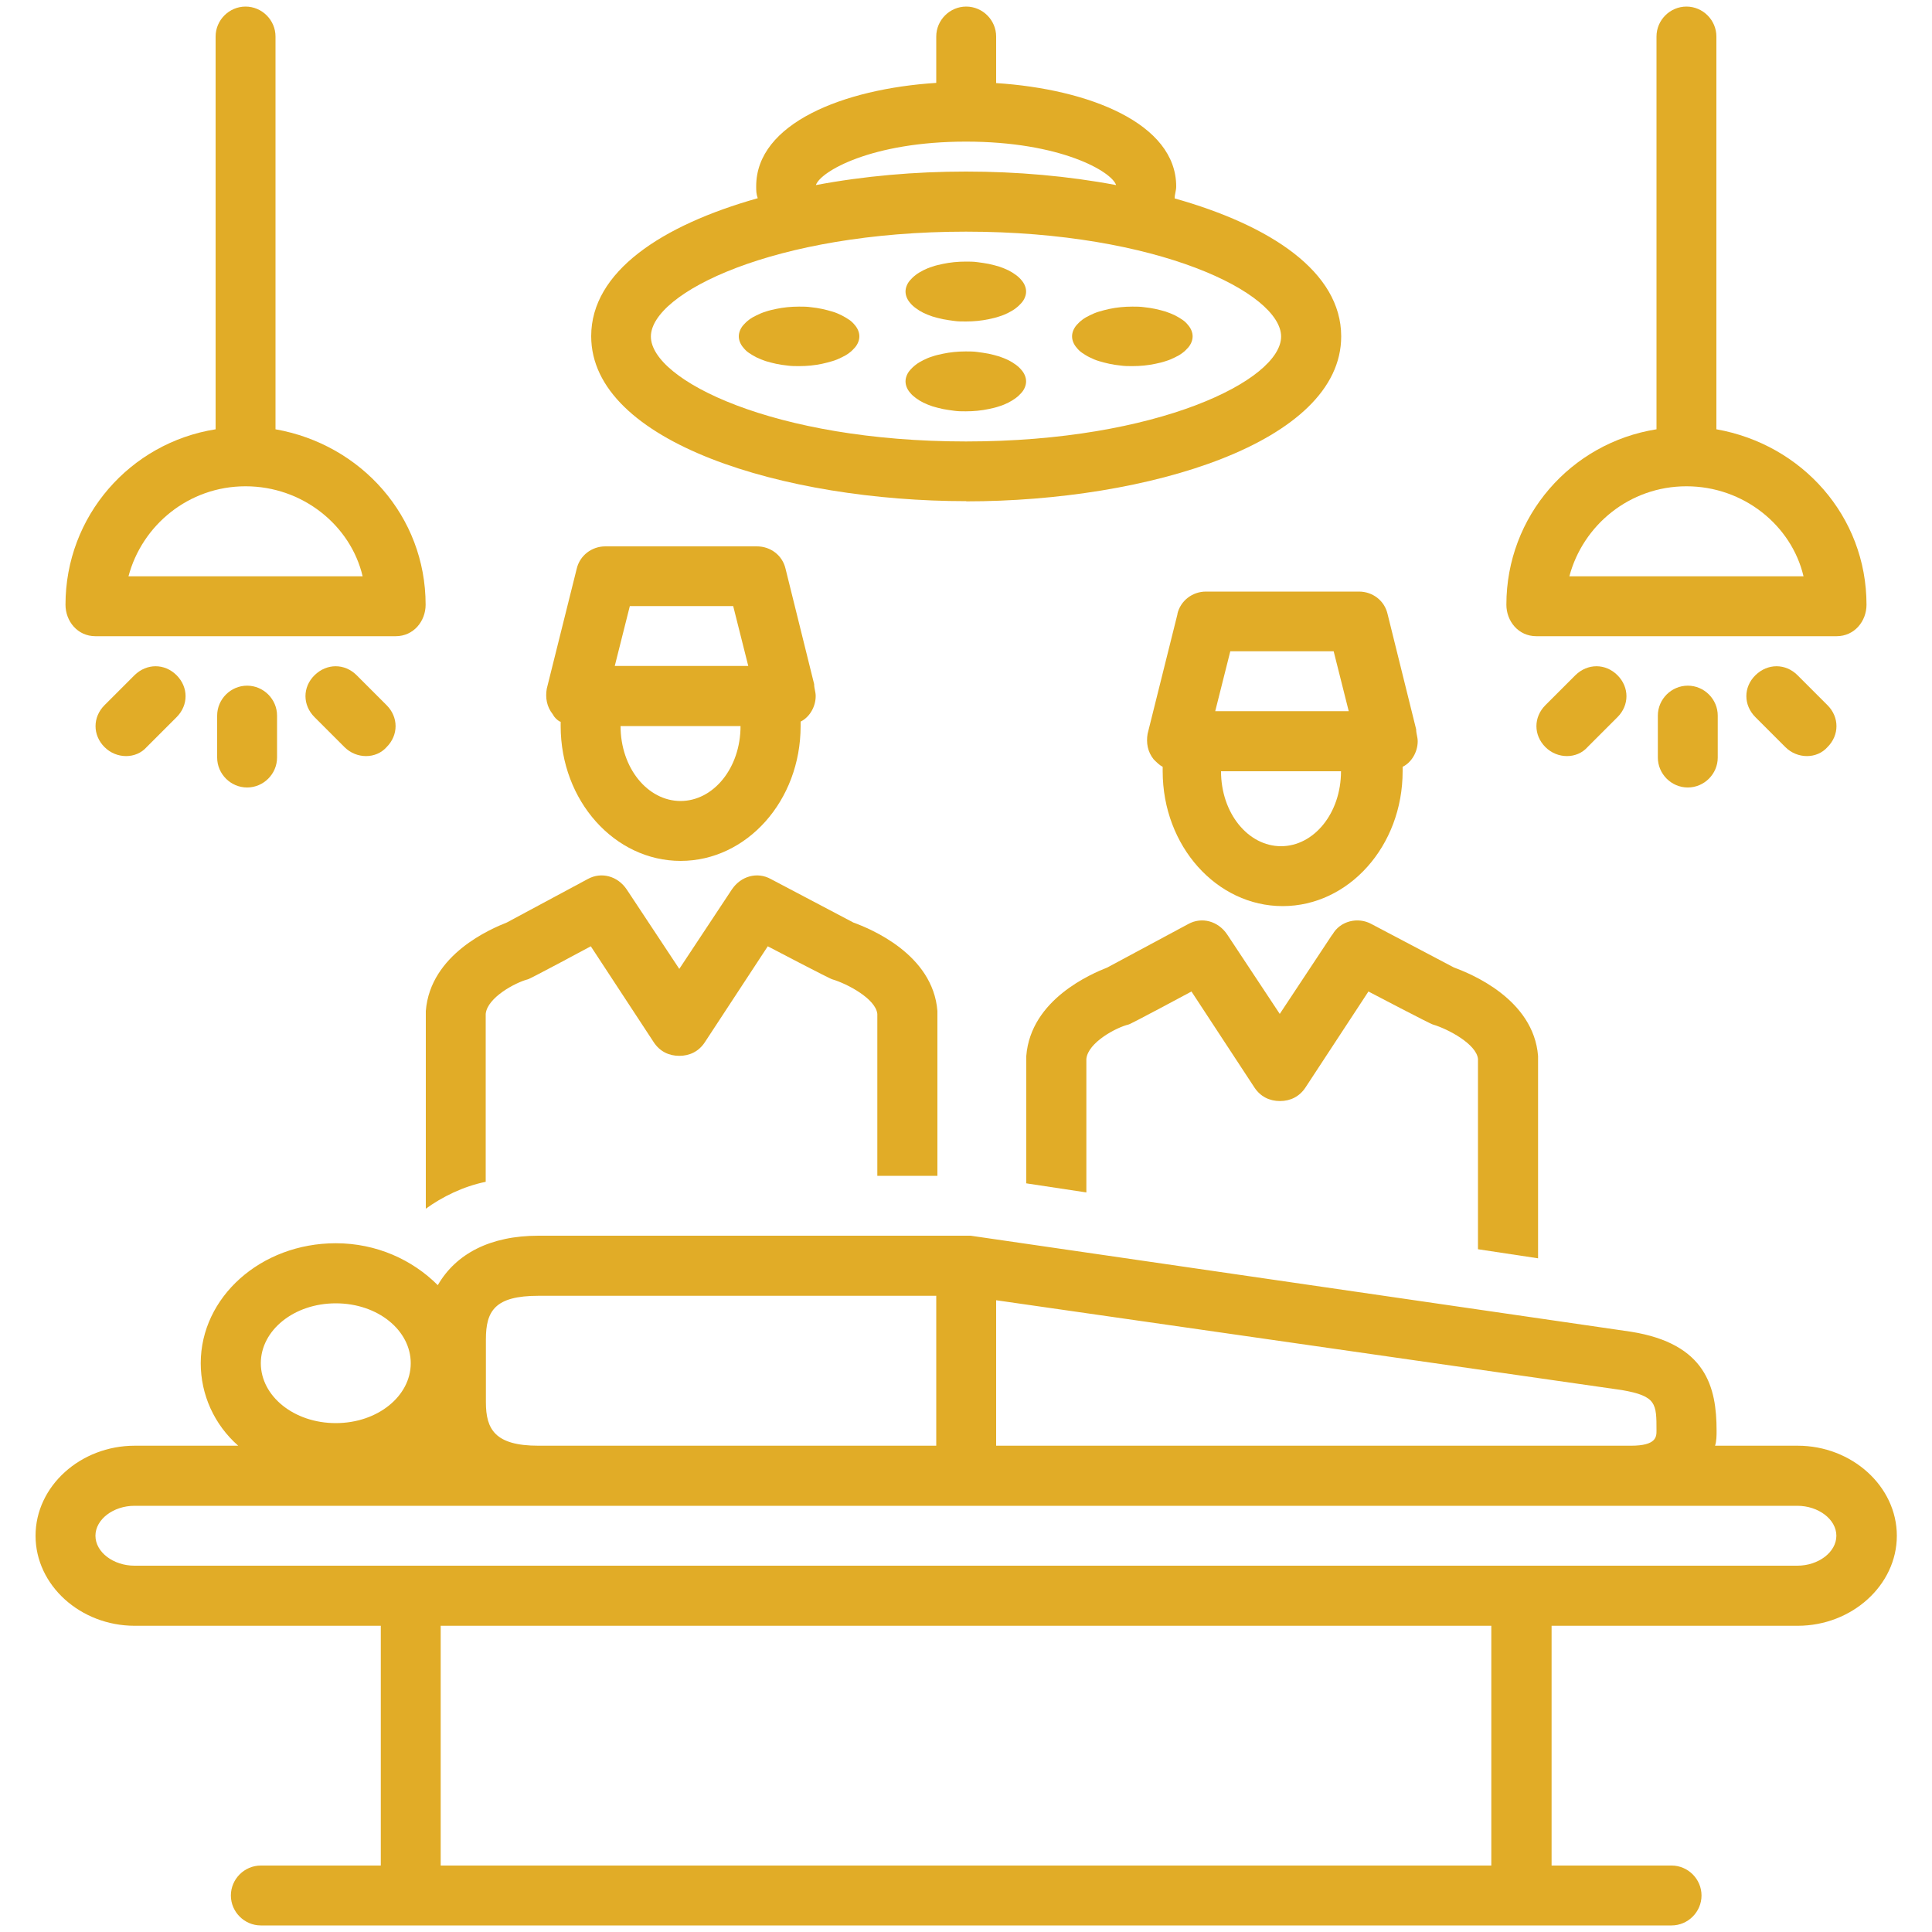 <?xml version="1.0" encoding="UTF-8"?><svg id="a" xmlns="http://www.w3.org/2000/svg" xmlns:xlink="http://www.w3.org/1999/xlink" viewBox="0 0 100 100"><defs><clipPath id="b"><rect x="30.54" y=".34" width="38.95" height="25.71" fill="none"/></clipPath><clipPath id="c"><rect x="1.77" y="63.73" width="96.46" height="35.92" fill="none"/></clipPath><clipPath id="d"><rect x="3.29" y=".34" width="18.84" height="32.84" fill="none"/></clipPath><clipPath id="e"><rect x="77.89" y=".34" width="18.84" height="32.84" fill="none"/></clipPath></defs><path d="m29.02,37.35v.23c0,3.88,2.8,6.98,6.21,6.98s6.21-3.1,6.21-6.98v-.23c.47-.23.78-.78.78-1.32,0-.23-.08-.39-.08-.62l-1.48-5.97c-.16-.7-.78-1.16-1.48-1.16h-7.85c-.7,0-1.32.47-1.48,1.16l-1.55,6.21c-.08.47,0,.93.31,1.32.08.16.23.31.39.39Zm6.21,4.11c-1.71,0-3.11-1.71-3.11-3.88h6.21c0,2.17-1.4,3.88-3.11,3.88Zm-2.64-10.09h5.36l.78,3.1h-6.91l.78-3.1Z" fill="#e1ac27"/><path d="m22.03,62.57c.85-.62,1.94-1.16,3.11-1.4v-8.69c.08-.85,1.55-1.63,2.18-1.79.08,0,3.26-1.71,3.26-1.71l3.26,4.97c.31.47.78.7,1.32.7s1.01-.23,1.32-.7l3.26-4.97s3.26,1.71,3.34,1.71c.78.23,2.25,1.01,2.33,1.79v8.38h3.11v-8.53c-.23-2.95-3.5-4.27-4.35-4.58l-4.27-2.25c-.7-.39-1.55-.16-2.02.54l-2.72,4.11-2.72-4.11c-.47-.7-1.32-.93-2.02-.54l-4.19,2.25c-.78.31-3.96,1.63-4.19,4.58v10.24Z" fill="#e1ac27"/><path d="m68.96,48.37l-2.72,4.11-2.72-4.11c-.47-.7-1.32-.93-2.02-.54l-4.19,2.25c-.78.31-3.96,1.63-4.19,4.58v6.59l3.11.47v-6.91c.08-.85,1.55-1.63,2.18-1.78.08,0,3.26-1.71,3.26-1.71l3.26,4.97c.31.47.78.7,1.32.7s1.01-.23,1.32-.7l3.26-4.97s3.26,1.71,3.34,1.71c.78.23,2.25,1.01,2.33,1.78v9.85l3.11.47v-10.47c-.23-2.95-3.5-4.27-4.35-4.58l-4.27-2.25c-.7-.39-1.63-.16-2.02.54Z" fill="#e1ac27"/><g clip-path="url(#b)" fill="none"><path d="m50,25.95c9.4,0,19.42-3.03,19.42-8.54,0-3.34-3.65-5.74-8.62-7.14,0-.23.08-.39.08-.62,0-3.26-4.51-5.04-9.32-5.35V1.89c0-.85-.7-1.55-1.55-1.55s-1.55.7-1.55,1.55v2.4c-4.82.31-9.32,2.1-9.32,5.35,0,.23,0,.39.08.62-4.97,1.4-8.62,3.8-8.62,7.14,0,5.51,10.02,8.54,19.42,8.54Zm0-18.62c4.9,0,7.54,1.55,7.77,2.25-2.49-.47-5.13-.7-7.77-.7s-5.28.23-7.77.7c.23-.7,2.87-2.25,7.77-2.25Zm0,4.66c9.94,0,16.31,3.18,16.31,5.43s-6.37,5.43-16.31,5.43-16.31-3.18-16.31-5.43,6.37-5.43,16.31-5.43Z" fill="#e1ac27"/></g><path d="m53.11,15.09c0,.1-.02.2-.06.3-.04.1-.1.2-.18.29-.08.09-.17.18-.29.27-.11.09-.24.16-.39.24-.14.07-.3.14-.47.19-.17.06-.35.1-.54.14-.19.04-.38.07-.58.09s-.4.03-.61.03-.41,0-.61-.03-.39-.05-.58-.09c-.19-.04-.37-.09-.54-.14-.17-.06-.33-.12-.47-.19-.14-.07-.27-.15-.39-.24-.11-.08-.21-.17-.29-.27-.08-.09-.14-.19-.18-.29-.04-.1-.06-.2-.06-.3s.02-.2.06-.3c.04-.1.1-.2.18-.29.08-.09.17-.18.29-.27.11-.09.24-.16.39-.24.14-.07.3-.14.47-.19.17-.06.35-.1.54-.14.19-.04.38-.07.58-.09s.4-.03.61-.03.41,0,.61.03.39.05.58.09c.19.04.37.09.54.14.17.06.33.12.47.19.14.07.27.15.39.24.11.08.21.17.29.27.08.09.14.19.18.29.04.1.06.2.06.3Z" fill="#e1ac27"/><path d="m53.11,19.74c0,.1-.02.2-.06.3-.04.1-.1.2-.18.29-.08.09-.17.18-.29.27s-.24.16-.39.24c-.14.07-.3.14-.47.19-.17.06-.35.1-.54.14-.19.04-.38.07-.58.09s-.4.03-.61.03-.41,0-.61-.03-.39-.05-.58-.09c-.19-.04-.37-.09-.54-.14-.17-.06-.33-.12-.47-.19-.14-.07-.27-.15-.39-.24s-.21-.17-.29-.27c-.08-.09-.14-.19-.18-.29-.04-.1-.06-.2-.06-.3s.02-.2.06-.3.1-.2.18-.29c.08-.09.17-.18.29-.27.11-.09.24-.16.39-.24.14-.07.3-.14.47-.19.17-.06.35-.1.54-.14.19-.04.38-.07.58-.09s.4-.03.61-.03.41,0,.61.03.39.05.58.09c.19.04.37.09.54.14.17.06.33.12.47.19.14.07.27.15.39.24.11.08.21.17.29.27.08.09.14.19.18.29s.06.2.06.3Z" fill="#e1ac27"/><path d="m44.48,17.41c0,.1-.02.2-.06.3-.04.1-.1.2-.18.29-.08.09-.17.18-.29.27s-.24.16-.39.23c-.14.07-.3.14-.47.19s-.35.1-.54.14c-.19.04-.38.07-.58.09-.2.02-.4.03-.61.03s-.41,0-.61-.03c-.2-.02-.39-.05-.58-.09-.19-.04-.37-.09-.54-.14-.17-.06-.33-.12-.47-.19-.14-.07-.27-.15-.39-.23s-.21-.17-.29-.27c-.08-.09-.14-.19-.18-.29-.04-.1-.06-.2-.06-.3s.02-.2.06-.3c.04-.1.1-.2.18-.29.08-.09.17-.18.29-.27s.24-.16.39-.23c.14-.07.3-.14.47-.19.17-.06.35-.1.54-.14.19-.04.38-.07.58-.09.2-.02.4-.03.61-.03s.41,0,.61.03c.2.02.39.05.58.09.19.04.37.09.54.14s.33.12.47.19c.14.07.27.15.39.23s.21.17.29.27c.08.09.14.19.18.29.04.1.06.2.06.3Z" fill="#e1ac27"/><path d="m61.73,17.41c0,.1-.02.2-.06.3-.04.1-.1.2-.18.29-.08.09-.17.18-.29.27s-.24.16-.39.23c-.14.07-.3.14-.47.19-.17.06-.35.1-.54.14-.19.04-.38.07-.58.09-.2.02-.4.03-.61.03s-.41,0-.61-.03c-.2-.02-.39-.05-.58-.09-.19-.04-.37-.09-.54-.14s-.33-.12-.47-.19c-.15-.07-.27-.15-.39-.23s-.21-.17-.29-.27c-.08-.09-.14-.19-.18-.29-.04-.1-.06-.2-.06-.3s.02-.2.06-.3c.04-.1.1-.2.18-.29.08-.09.17-.18.29-.27s.24-.16.39-.23c.14-.07.3-.14.47-.19s.35-.1.54-.14c.19-.04.38-.07.58-.09.2-.02.4-.03.61-.03s.41,0,.61.03c.2.02.39.05.58.09.19.04.37.09.54.14.17.06.33.12.47.19.14.07.27.15.39.23s.21.17.29.27c.08.09.14.19.18.29.04.1.06.2.06.3Z" fill="#e1ac27"/><g clip-path="url(#c)" fill="none"><path d="m93.04,74.83h-4.27c.08-.23.08-.54.08-.78,0-2.25-.54-4.5-4.43-5.12l-34.18-4.97h-22.37c-2.49,0-4.27.93-5.21,2.56-1.32-1.32-3.18-2.17-5.28-2.17-3.88,0-6.99,2.79-6.99,6.21,0,1.63.7,3.18,1.94,4.27h-5.36c-2.8,0-5.13,2.09-5.13,4.66s2.33,4.66,5.13,4.66h12.74v12.41h-6.21c-.85,0-1.55.7-1.55,1.55s.7,1.55,1.55,1.55h73.02c.85,0,1.55-.7,1.55-1.55s-.7-1.55-1.55-1.55h-6.21v-12.41h12.74c2.8,0,5.13-2.1,5.13-4.66s-2.33-4.66-5.13-4.66Zm-7.3-.78c0,.31,0,.78-1.32.78h-32.86v-7.53l32.39,4.65c1.79.31,1.79.7,1.79,2.1Zm-60.59-4.73c0-1.47.47-2.25,2.72-2.25h20.59v7.76h-20.59c-2.25,0-2.72-.85-2.72-2.25v-3.26Zm-7.77-1.86c2.18,0,3.88,1.4,3.88,3.1s-1.71,3.1-3.88,3.1-3.88-1.4-3.88-3.1,1.71-3.1,3.88-3.1Zm59.82,29.1H22.81v-12.41h54.38v12.41Zm15.85-15.52H6.96c-1.09,0-2.02-.7-2.02-1.55s.93-1.55,2.02-1.55h86.07c1.09,0,2.02.7,2.02,1.55s-.93,1.55-2.02,1.55Z" fill="#e1ac27"/></g><path d="m60.95,31.77l-1.55,6.21c-.08.47,0,.93.31,1.32.16.16.31.31.47.39v.23c0,3.88,2.8,6.98,6.21,6.98s6.21-3.1,6.21-6.98v-.23c.47-.23.78-.78.78-1.32,0-.23-.08-.39-.08-.62l-1.48-5.97c-.16-.7-.78-1.16-1.48-1.16h-7.92c-.7,0-1.32.47-1.48,1.16Zm5.36,12.03c-1.71,0-3.11-1.71-3.11-3.88h6.21c0,2.17-1.4,3.88-3.11,3.88Zm-2.64-10.09h5.36l.78,3.1h-6.91l.78-3.1Z" fill="#e1ac27"/><g clip-path="url(#d)" fill="none"><path d="m4.94,32.93h15.54c.93,0,1.55-.78,1.55-1.63,0-4.58-3.34-8.3-7.77-9.08V1.89c0-.85-.7-1.55-1.55-1.55s-1.55.7-1.55,1.55v20.33c-4.43.7-7.77,4.5-7.77,9.08,0,.85.62,1.63,1.55,1.63Zm7.77-7.76c2.95,0,5.44,2.02,6.06,4.66H6.65c.7-2.64,3.11-4.66,6.06-4.66Z" fill="#e1ac27"/></g><path d="m11.24,37.04v2.17c0,.85.7,1.55,1.55,1.55s1.55-.7,1.55-1.55v-2.17c0-.85-.7-1.55-1.55-1.55s-1.55.7-1.55,1.55Z" fill="#e1ac27"/><path d="m18.46,34.95c-.62-.62-1.55-.62-2.18,0s-.62,1.55,0,2.17l1.55,1.55c.62.62,1.63.62,2.18,0,.62-.62.62-1.55,0-2.17l-1.55-1.55Z" fill="#e1ac27"/><path d="m6.96,34.95l-1.55,1.55c-.62.62-.62,1.55,0,2.17s1.63.62,2.18,0l1.55-1.55c.62-.62.62-1.55,0-2.17s-1.55-.62-2.18,0Z" fill="#e1ac27"/><g clip-path="url(#e)" fill="none"><path d="m79.52,32.93h15.54c.93,0,1.55-.78,1.55-1.63,0-4.58-3.34-8.3-7.77-9.08V1.89c0-.85-.7-1.55-1.55-1.55s-1.55.7-1.55,1.55v20.33c-4.43.7-7.77,4.5-7.77,9.08,0,.85.62,1.63,1.55,1.63Zm7.77-7.76c2.95,0,5.44,2.02,6.06,4.66h-12.12c.7-2.64,3.11-4.66,6.06-4.66Z" fill="#e1ac27"/></g><path d="m85.81,37.04v2.17c0,.85.7,1.55,1.55,1.55s1.55-.7,1.55-1.55v-2.17c0-.85-.7-1.55-1.55-1.55s-1.55.7-1.55,1.55Z" fill="#e1ac27"/><path d="m93.04,34.95c-.62-.62-1.55-.62-2.18,0s-.62,1.55,0,2.17l1.55,1.55c.62.62,1.63.62,2.18,0,.62-.62.62-1.55,0-2.17l-1.55-1.55Z" fill="#e1ac27"/><path d="m81.54,34.95l-1.55,1.55c-.62.62-.62,1.55,0,2.17s1.63.62,2.18,0l1.55-1.55c.62-.62.62-1.55,0-2.17s-1.55-.62-2.18,0Z" fill="#e1ac27"/></svg>